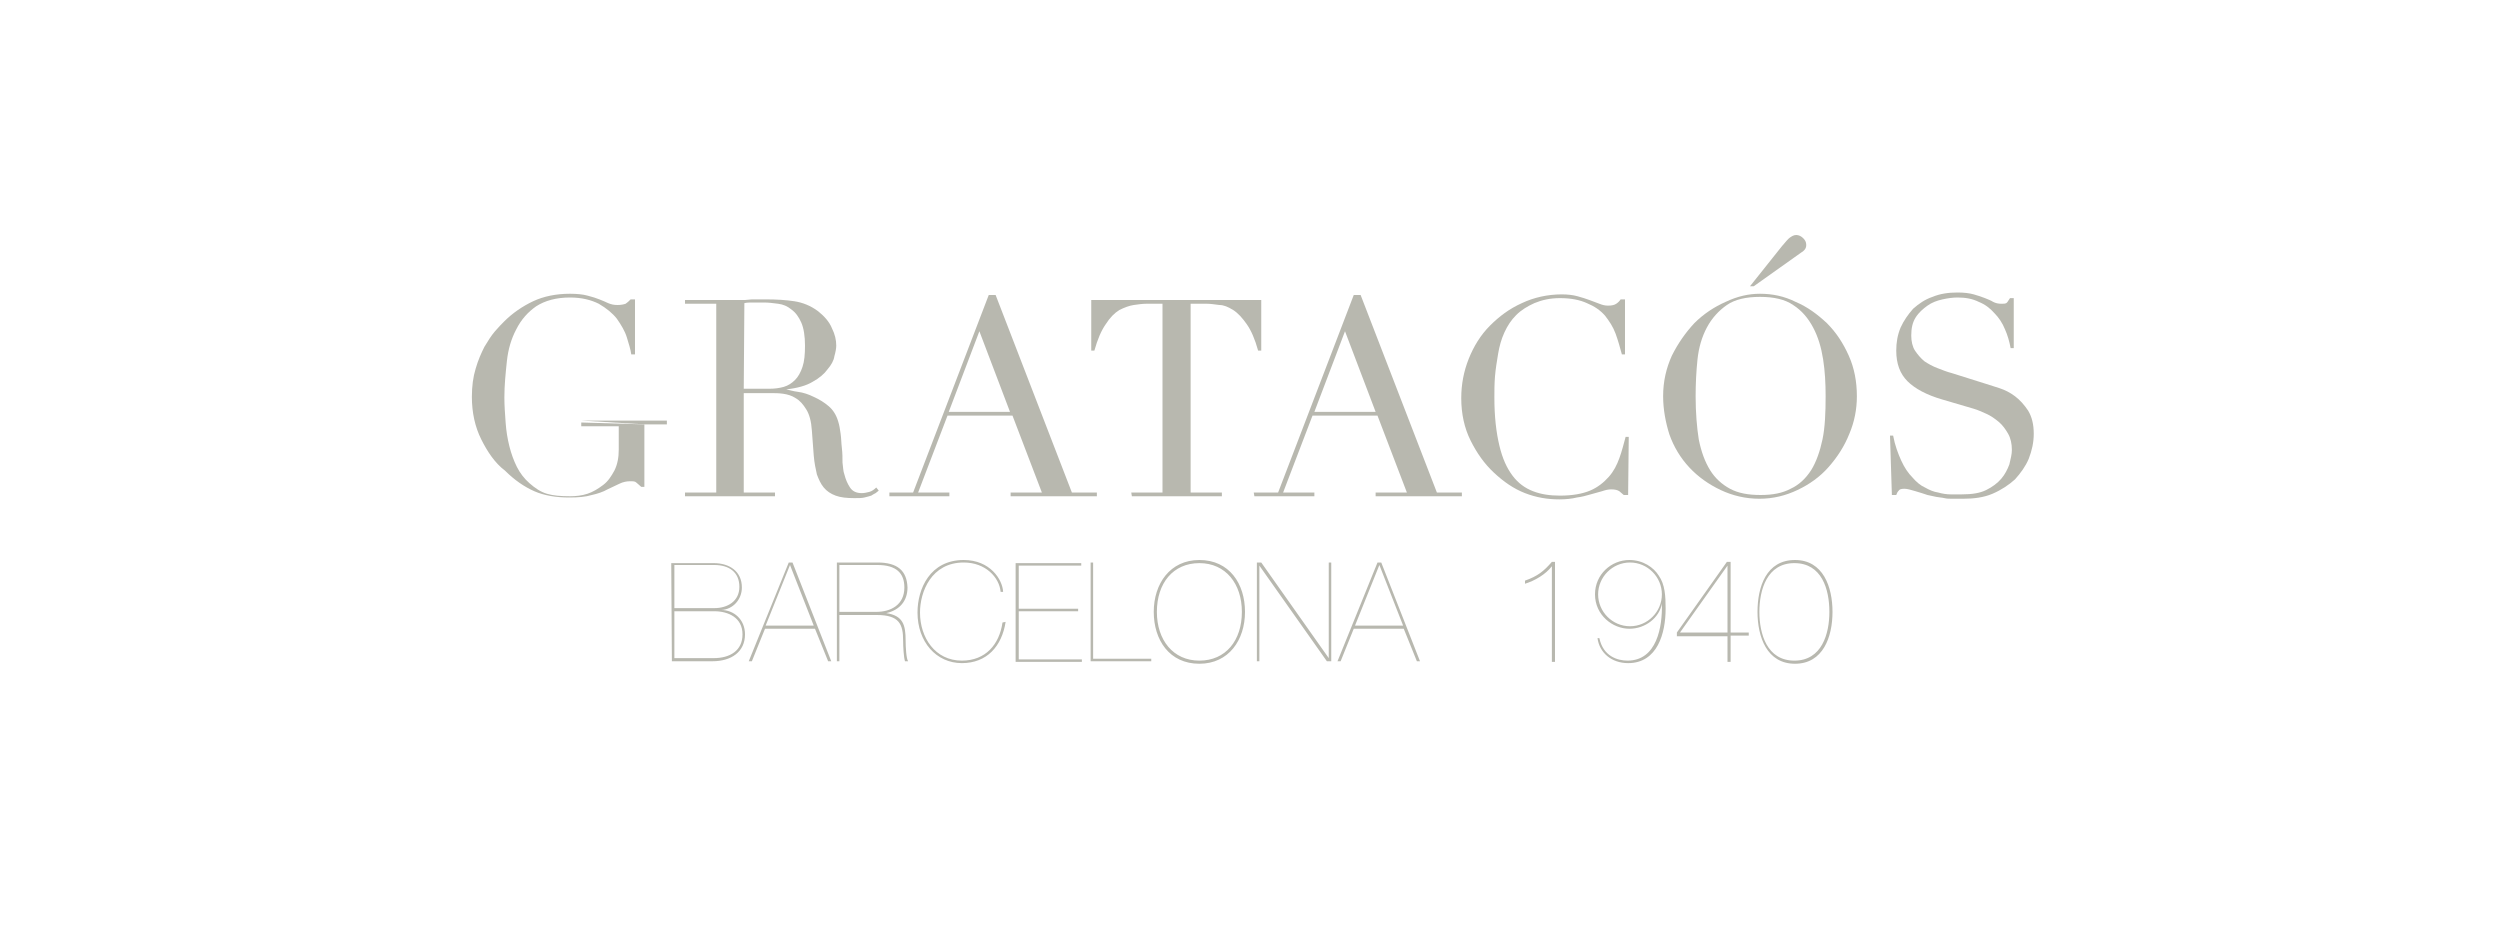 <?xml version="1.0" encoding="utf-8"?>
<!-- Generator: Adobe Illustrator 24.0.0, SVG Export Plug-In . SVG Version: 6.00 Build 0)  -->
<svg version="1.1" id="Capa_1" xmlns="http://www.w3.org/2000/svg" xmlns:xlink="http://www.w3.org/1999/xlink" x="0px" y="0px"
	 viewBox="0 0 400 149" style="enable-background:new 0 0 400 149;" xml:space="preserve">
<style type="text/css">
	.st0{fill:#B8B8AF;}
</style>
<g>
	<path class="st0" d="M293.2,97.9c0-4-1.5-8.3-6-8.3c-4.6,0-6,4.3-6,8.3s1.5,8.3,6,8.3C291.7,106.2,293.2,101.9,293.2,97.9
		 M292.7,97.9c0,3.5-1.2,7.8-5.6,7.8c-4.4,0-5.6-4.3-5.6-7.8s1.2-7.8,5.6-7.8C291.5,90.1,292.7,94.3,292.7,97.9 M276.4,101.7v4.2
		h0.5v-4.2h2.9v-0.5h-2.9V89.9h-0.6l-8,11.3v0.6h8.1V101.7z M276.4,101.2h-7.6l7.6-10.7l0,0V101.2z M265.9,95.1
		c0,2.8-2.3,5.1-5.1,5.1s-5.1-2.3-5.1-5.1s2.3-5.1,5.1-5.1S265.9,92.3,265.9,95.1 M255.6,102.1c0.3,2.3,2.2,4,4.9,4
		c4.7,0,6-4.8,6-8.7c0-2-0.1-3.9-1.1-5.3c-0.8-1.3-2.5-2.5-4.7-2.5c-2.9,0-5.5,2.3-5.5,5.5c0,3.3,2.8,5.5,5.5,5.5
		c2.6,0,4.8-1.8,5.2-4l0,0c0.1,3.7-0.8,9.1-5.5,9.1c-1.6,0-3.9-0.7-4.5-3.6H255.6z M248.3,105.9h0.5v-16h-0.5
		c-1.3,1.5-2.3,2.3-4.3,3v0.5c1.6-0.5,3.3-1.5,4.3-2.8l0,0V105.9z"/>
	<path class="st0" d="M224.6,100.6l2.1,5.2h0.5L221,90h-0.6l-6.4,15.8h0.5l2.1-5.2H224.6z M216.8,100.1l3.9-9.7l0,0l3.8,9.7H216.8z
		 M201.1,105.8h0.4V90.5l0,0l10.8,15.3h0.7V90h-0.4v15.3l0,0L201.8,90h-0.7V105.8z M184.6,97.9c0,4.5,2.5,8.3,7.3,8.3
		c4.7,0,7.3-3.8,7.3-8.3s-2.5-8.3-7.3-8.3C187.2,89.6,184.6,93.4,184.6,97.9 M185.1,97.9c0-4.6,2.6-7.8,6.8-7.8s6.8,3.3,6.8,7.8
		c0,4.6-2.6,7.8-6.8,7.8C187.7,105.7,185.1,102.4,185.1,97.9 M174.9,105.3V90h-0.4v15.8h9.7v-0.4h-9.3V105.3z M163,97.8h9.5v-0.4
		H163v-6.9h10v-0.4h-10.5v15.8h10.6v-0.4H163V97.8L163,97.8z M160.4,99.6c-0.5,3.5-2.7,6.1-6.5,6.1c-4.3,0-6.7-3.7-6.7-7.7
		c0-3.3,1.8-8,7-8c3.5,0,5.7,2.4,5.9,4.7h0.4c-0.1-2-2.1-5.1-6.3-5.1c-5.4,0-7.4,4.6-7.4,8.4c0,4.7,3,8.1,7.1,8.1c4,0,6.4-2.7,7-6.6
		L160.4,99.6L160.4,99.6z M134.3,98.4h6c3.6,0,4.2,1.5,4.2,4.1c0,1,0.1,2.7,0.3,3.3h0.5c-0.3-0.4-0.4-2.3-0.4-3.3
		c0-2.5-0.4-4-3.1-4.4l0,0c2.2-0.5,3.4-2,3.4-4.1c-0.1-2.7-1.6-4-4.8-4h-6.5v15.8h0.4V98.4z M134.3,90.4h6.1c3,0,4.3,1.3,4.3,3.6
		c0,2.8-2.2,3.9-4.5,3.9h-5.9V90.4L134.3,90.4z M130.4,100.6l2.1,5.2h0.5L126.8,90h-0.6l-6.4,15.8h0.5l2.1-5.2H130.4z M122.5,100.1
		l3.9-9.7l0,0l3.8,9.7H122.5z M107.9,90.4h6.4c2.3,0,4,1.1,4,3.5c0,2.3-1.9,3.4-4,3.4h-6.4V90.4z M107.5,105.8h6.5
		c3,0,5.2-1.5,5.2-4.3c0-2.4-1.8-3.9-3.8-3.9l0,0c1.9-0.1,3.3-1.7,3.3-3.6c0-2.6-2-3.9-4.5-3.9h-6.8L107.5,105.8L107.5,105.8z
		 M107.9,97.8h6.4c2.2,0,4.5,1,4.5,3.7c0,2.6-2,3.8-4.6,3.8h-6.3V97.8L107.9,97.8z"/>
	<polygon class="st0" points="93.1,67.3 103.1,67.9 106.7,67.9 106.7,67.3 	"/>
	<path class="st0" d="M285.1,39.4c0.6-0.7,1-1.2,1.3-1.4c0.3-0.2,0.6-0.4,1-0.4c0.4,0,0.8,0.2,1.1,0.5c0.3,0.3,0.5,0.6,0.5,1.1
		c0,0.3-0.1,0.6-0.3,0.8c-0.2,0.2-0.3,0.3-0.5,0.4l-7.6,5.4H280L285.1,39.4z M271.3,63.4c0,2.6,0.2,5,0.5,6.9c0.4,2,1,3.6,1.8,4.9
		s1.9,2.3,3.2,3c1.3,0.7,2.9,1,4.9,1c1.9,0,3.5-0.3,4.8-1c1.3-0.6,2.4-1.6,3.3-3c0.8-1.3,1.4-3,1.8-4.9s0.5-4.3,0.5-6.9
		c0-2-0.1-4-0.4-5.9s-0.8-3.6-1.6-5.1s-1.8-2.7-3.2-3.6c-1.3-0.9-3.1-1.3-5.3-1.3s-4,0.4-5.3,1.3c-1.3,0.9-2.4,2.1-3.2,3.6
		s-1.3,3.2-1.5,5.1C271.4,59.4,271.3,61.4,271.3,63.4 M266.1,63.4c0-2.4,0.5-4.5,1.4-6.5c1-2,2.2-3.7,3.6-5.2c1.5-1.5,3.2-2.6,5-3.4
		c1.9-0.9,3.7-1.3,5.5-1.3c2,0,3.9,0.4,5.7,1.3c1.9,0.8,3.5,2,5,3.4c1.5,1.5,2.6,3.2,3.5,5.2c0.9,2,1.3,4.2,1.3,6.5
		c0,2.1-0.4,4.1-1.2,6c-0.8,2-1.9,3.7-3.3,5.3c-1.4,1.6-3.1,2.8-5,3.7c-1.9,0.9-3.9,1.4-6.1,1.4c-2.2,0-4.3-0.5-6.2-1.4
		s-3.6-2.1-5-3.6s-2.5-3.3-3.2-5.3C266.5,67.6,266.1,65.5,266.1,63.4 M285.1,39.4c0.6-0.7,1-1.2,1.3-1.4c0.3-0.2,0.6-0.4,1-0.4
		c0.4,0,0.8,0.2,1.1,0.5c0.3,0.3,0.5,0.6,0.5,1.1c0,0.3-0.1,0.6-0.3,0.8c-0.2,0.2-0.3,0.3-0.5,0.4l-7.6,5.4H280L285.1,39.4z
		 M271.3,63.4c0,2.6,0.2,5,0.5,6.9c0.4,2,1,3.6,1.8,4.9s1.9,2.3,3.2,3c1.3,0.7,2.9,1,4.9,1c1.9,0,3.5-0.3,4.8-1
		c1.3-0.6,2.4-1.6,3.3-3c0.8-1.3,1.4-3,1.8-4.9s0.5-4.3,0.5-6.9c0-2-0.1-4-0.4-5.9s-0.8-3.6-1.6-5.1s-1.8-2.7-3.2-3.6
		c-1.3-0.9-3.1-1.3-5.3-1.3s-4,0.4-5.3,1.3c-1.3,0.9-2.4,2.1-3.2,3.6s-1.3,3.2-1.5,5.1C271.4,59.4,271.3,61.4,271.3,63.4
		 M266.1,63.4c0-2.4,0.5-4.5,1.4-6.5c1-2,2.2-3.7,3.6-5.2c1.5-1.5,3.2-2.6,5-3.4c1.9-0.9,3.7-1.3,5.5-1.3c2,0,3.9,0.4,5.7,1.3
		c1.9,0.8,3.5,2,5,3.4c1.5,1.5,2.6,3.2,3.5,5.2c0.9,2,1.3,4.2,1.3,6.5c0,2.1-0.4,4.1-1.2,6c-0.8,2-1.9,3.7-3.3,5.3
		c-1.4,1.6-3.1,2.8-5,3.7c-1.9,0.9-3.9,1.4-6.1,1.4c-2.2,0-4.3-0.5-6.2-1.4s-3.6-2.1-5-3.6s-2.5-3.3-3.2-5.3
		C266.5,67.6,266.1,65.5,266.1,63.4 M285.1,39.4c0.6-0.7,1-1.2,1.3-1.4c0.3-0.2,0.6-0.4,1-0.4c0.4,0,0.8,0.2,1.1,0.5
		c0.3,0.3,0.5,0.6,0.5,1.1c0,0.3-0.1,0.6-0.3,0.8c-0.2,0.2-0.3,0.3-0.5,0.4l-7.6,5.4H280L285.1,39.4z M271.3,63.4
		c0,2.6,0.2,5,0.5,6.9c0.4,2,1,3.6,1.8,4.9s1.9,2.3,3.2,3c1.3,0.7,2.9,1,4.9,1c1.9,0,3.5-0.3,4.8-1c1.3-0.6,2.4-1.6,3.3-3
		c0.8-1.3,1.4-3,1.8-4.9s0.5-4.3,0.5-6.9c0-2-0.1-4-0.4-5.9s-0.8-3.6-1.6-5.1s-1.8-2.7-3.2-3.6c-1.3-0.9-3.1-1.3-5.3-1.3
		s-4,0.4-5.3,1.3c-1.3,0.9-2.4,2.1-3.2,3.6s-1.3,3.2-1.5,5.1C271.4,59.4,271.3,61.4,271.3,63.4 M266.1,63.4c0-2.4,0.5-4.5,1.4-6.5
		c1-2,2.2-3.7,3.6-5.2c1.5-1.5,3.2-2.6,5-3.4c1.9-0.9,3.7-1.3,5.5-1.3c2,0,3.9,0.4,5.7,1.3c1.9,0.8,3.5,2,5,3.4
		c1.5,1.5,2.6,3.2,3.5,5.2c0.9,2,1.3,4.2,1.3,6.5c0,2.1-0.4,4.1-1.2,6c-0.8,2-1.9,3.7-3.3,5.3c-1.4,1.6-3.1,2.8-5,3.7
		c-1.9,0.9-3.9,1.4-6.1,1.4c-2.2,0-4.3-0.5-6.2-1.4s-3.6-2.1-5-3.6s-2.5-3.3-3.2-5.3C266.5,67.6,266.1,65.5,266.1,63.4"/>
	<path class="st0" d="M302.4,69.7h0.5c0.3,1.6,0.8,2.9,1.3,4s1.1,2,1.8,2.7c0.6,0.7,1.3,1.3,2,1.6c0.7,0.4,1.4,0.7,2.1,0.8
		c0.7,0.2,1.4,0.3,2,0.3c0.7,0,1.3,0,1.8,0c1.6,0,2.9-0.2,3.9-0.7s1.8-1.1,2.4-1.8c0.6-0.7,1-1.5,1.3-2.3c0.2-0.9,0.4-1.6,0.4-2.3
		c0-1-0.2-1.9-0.6-2.6s-0.9-1.4-1.5-1.9s-1.3-1-2-1.3s-1.3-0.6-2-0.8l-5.1-1.5c-2.4-0.7-4.3-1.7-5.5-2.9s-1.8-2.8-1.8-4.9
		c0-1.3,0.2-2.5,0.7-3.7c0.5-1.1,1.2-2.1,2-3c0.9-0.8,1.9-1.5,3.1-1.9c1.2-0.5,2.5-0.7,4-0.7c1,0,1.9,0.1,2.6,0.3s1.3,0.4,1.8,0.6
		c0.5,0.2,1,0.4,1.3,0.6c0.4,0.2,0.8,0.3,1.3,0.3c0.4,0,0.6,0,0.8-0.1c0.2-0.1,0.3-0.4,0.6-0.8h0.6v8h-0.5c-0.2-1.1-0.5-2.1-0.9-3
		c-0.4-1-1-1.9-1.7-2.6c-0.7-0.8-1.5-1.4-2.5-1.8c-1-0.5-2.1-0.7-3.4-0.7c-0.7,0-1.5,0.1-2.4,0.3s-1.7,0.5-2.4,1s-1.4,1.1-1.9,1.9
		c-0.5,0.8-0.7,1.7-0.7,2.9c0,0.9,0.2,1.8,0.6,2.4c0.4,0.6,0.9,1.2,1.5,1.7c0.6,0.4,1.3,0.8,2.1,1.1c0.8,0.3,1.5,0.6,2.3,0.8
		l5.4,1.7c0.6,0.2,1.3,0.4,2.2,0.7c0.9,0.3,1.7,0.7,2.5,1.3s1.5,1.4,2.1,2.3c0.6,1,0.9,2.2,0.9,3.7c0,1.4-0.3,2.7-0.8,4
		c-0.5,1.2-1.3,2.3-2.2,3.3c-1,0.9-2.2,1.7-3.6,2.3c-1.4,0.6-3,0.8-4.7,0.8c-0.6,0-1.2,0-1.7,0s-0.9,0-1.3-0.1s-0.8-0.1-1.3-0.2
		c-0.4-0.1-0.9-0.2-1.4-0.3c-0.6-0.2-1.2-0.4-1.9-0.6s-1.3-0.4-1.8-0.4s-0.8,0.1-0.9,0.3c-0.2,0.2-0.3,0.4-0.4,0.7h-0.7L302.4,69.7
		L302.4,69.7z"/>
	<path class="st0" d="M181,78.8h5V48.6h-2.6c-0.6,0-1.3,0.1-2,0.2c-0.7,0.1-1.5,0.4-2.3,0.8c-0.8,0.5-1.5,1.2-2.2,2.3
		c-0.7,1-1.3,2.4-1.8,4.2h-0.5V48h27.2v8.1h-0.5c-0.5-1.8-1.1-3.2-1.8-4.2s-1.4-1.8-2.2-2.3s-1.5-0.8-2.2-0.8
		c-0.8-0.1-1.4-0.2-2-0.2h-2.6v30.2h5v0.6h-14.4L181,78.8L181,78.8z"/>
	<path class="st0" d="M215.2,53l-4.9,12.9h9.8L215.2,53z M200.6,78.8h3.9l12.1-31.6h1.1l12.2,31.6h4v0.6h-13.8v-0.6h5l-4.7-12.3H210
		l-4.7,12.3h5v0.6h-9.6L200.6,78.8L200.6,78.8z M215.2,53l-4.9,12.9h9.8L215.2,53z M200.6,78.8h3.9l12.1-31.6h1.1l12.2,31.6h4v0.6
		h-13.8v-0.6h5l-4.7-12.3H210l-4.7,12.3h5v0.6h-9.6L200.6,78.8L200.6,78.8z M215.2,53l-4.9,12.9h9.8L215.2,53z M200.6,78.8h3.9
		l12.1-31.6h1.1l12.2,31.6h4v0.6h-13.8v-0.6h5l-4.7-12.3H210l-4.7,12.3h5v0.6h-9.6L200.6,78.8L200.6,78.8z"/>
	<path class="st0" d="M260.5,79.2h-0.7c-0.2-0.2-0.5-0.4-0.7-0.6c-0.3-0.2-0.7-0.3-1.3-0.3c-0.5,0-0.9,0.1-1.5,0.3l-1.8,0.5
		c-0.7,0.2-1.4,0.4-2.2,0.5c-0.8,0.2-1.8,0.3-2.8,0.3c-1.9,0-3.7-0.3-5.5-1s-3.4-1.8-5-3.3c-1.5-1.4-2.7-3.1-3.7-5.1
		s-1.5-4.3-1.5-6.8c0-2.2,0.4-4.3,1.2-6.3s1.9-3.8,3.4-5.3s3.1-2.7,5.1-3.6c1.9-0.9,4.1-1.4,6.4-1.4c0.9,0,1.8,0.1,2.5,0.3
		s1.4,0.4,1.9,0.6l1.6,0.6c0.5,0.2,0.9,0.3,1.4,0.3c0.6,0,1-0.1,1.3-0.3c0.3-0.2,0.5-0.4,0.7-0.7h0.7v8.8h-0.5
		c-0.3-1.1-0.6-2.2-1-3.3c-0.4-1.1-1-2-1.7-2.9c-0.8-0.9-1.7-1.5-2.9-2c-1.1-0.5-2.5-0.8-4.3-0.8c-1.6,0-2.9,0.3-4.1,0.8
		c-1.1,0.5-2.1,1.1-2.9,1.9c-0.8,0.8-1.4,1.7-1.9,2.8s-0.8,2.2-1,3.4s-0.4,2.4-0.5,3.6c-0.1,1.2-0.1,2.4-0.1,3.4
		c0,3.1,0.3,5.6,0.8,7.7c0.5,2.1,1.2,3.6,2.1,4.8c0.9,1.2,2,2,3.3,2.5s2.7,0.7,4.3,0.7c2,0,3.6-0.3,4.8-0.8s2.2-1.3,3-2.2
		c0.8-0.9,1.3-1.9,1.7-3s0.7-2.3,1-3.4h0.5L260.5,79.2L260.5,79.2z"/>
	<path class="st0" d="M119,62.2h4.1c0.8,0,1.6-0.1,2.3-0.3s1.3-0.6,1.8-1.1s0.9-1.2,1.2-2.1c0.3-0.9,0.4-2,0.4-3.4
		c0-1.5-0.2-2.8-0.6-3.7c-0.4-0.9-0.9-1.6-1.6-2.1c-0.6-0.5-1.3-0.8-2.1-0.9c-0.8-0.1-1.5-0.2-2.3-0.2c-0.5,0-1.1,0-1.7,0
		c-0.5,0-1,0-1.4,0.1L119,62.2L119,62.2z M109.6,78.8h5V48.6h-5V48h8.5h1.1l1.1-0.1h1.1c0.4,0,0.7,0,1.1,0c1.8,0,3.3,0.1,4.6,0.3
		c1.3,0.2,2.6,0.7,3.8,1.6c1,0.8,1.8,1.7,2.2,2.7c0.5,1,0.7,1.9,0.7,2.8c0,0.4-0.1,1-0.3,1.7c-0.1,0.7-0.5,1.4-1.1,2.1
		c-0.5,0.7-1.3,1.4-2.4,2c-1,0.6-2.4,1-4.2,1.2c0.5,0.1,1.1,0.3,1.9,0.4c0.8,0.1,1.7,0.4,2.5,0.8c0.9,0.4,1.7,0.9,2.4,1.5
		s1.2,1.4,1.5,2.4c0.2,0.6,0.3,1.3,0.4,2c0.1,0.7,0.1,1.5,0.2,2.3c0.1,0.8,0.1,1.6,0.1,2.3c0.1,0.7,0.1,1.4,0.3,1.9
		c0.2,0.8,0.5,1.5,0.9,2.1c0.4,0.6,1,0.9,1.9,0.9c0.4,0,0.8-0.1,1.2-0.2s0.8-0.4,1.1-0.7l0.4,0.5l-0.5,0.4c-0.2,0.1-0.4,0.2-0.7,0.4
		c-0.3,0.1-0.7,0.2-1.1,0.3c-0.4,0.1-0.9,0.1-1.6,0.1c-1.2,0-2.2-0.1-3-0.4s-1.4-0.7-1.9-1.3c-0.5-0.6-0.8-1.3-1.1-2.1
		c-0.2-0.9-0.4-1.8-0.5-3l-0.3-4c-0.1-1.5-0.4-2.6-0.9-3.4s-1-1.4-1.7-1.8c-0.6-0.4-1.3-0.6-2-0.7c-0.7-0.1-1.3-0.1-1.8-0.1H119
		v15.9h5v0.6h-14.4V78.8L109.6,78.8z M119,62.2h4.1c0.8,0,1.6-0.1,2.3-0.3s1.3-0.6,1.8-1.1s0.9-1.2,1.2-2.1c0.3-0.9,0.4-2,0.4-3.4
		c0-1.5-0.2-2.8-0.6-3.7c-0.4-0.9-0.9-1.6-1.6-2.1c-0.6-0.5-1.3-0.8-2.1-0.9c-0.8-0.1-1.5-0.2-2.3-0.2c-0.5,0-1.1,0-1.7,0
		c-0.5,0-1,0-1.4,0.1L119,62.2L119,62.2z M109.6,78.8h5V48.6h-5V48h8.5h1.1l1.1-0.1h1.1c0.4,0,0.7,0,1.1,0c1.8,0,3.3,0.1,4.6,0.3
		c1.3,0.2,2.6,0.7,3.8,1.6c1,0.8,1.8,1.7,2.2,2.7c0.5,1,0.7,1.9,0.7,2.8c0,0.4-0.1,1-0.3,1.7c-0.1,0.7-0.5,1.4-1.1,2.1
		c-0.5,0.7-1.3,1.4-2.4,2c-1,0.6-2.4,1-4.2,1.2c0.5,0.1,1.1,0.3,1.9,0.4c0.8,0.1,1.7,0.4,2.5,0.8c0.9,0.4,1.7,0.9,2.4,1.5
		s1.2,1.4,1.5,2.4c0.2,0.6,0.3,1.3,0.4,2c0.1,0.7,0.1,1.5,0.2,2.3c0.1,0.8,0.1,1.6,0.1,2.3c0.1,0.7,0.1,1.4,0.3,1.9
		c0.2,0.8,0.5,1.5,0.9,2.1c0.4,0.6,1,0.9,1.9,0.9c0.4,0,0.8-0.1,1.2-0.2s0.8-0.4,1.1-0.7l0.4,0.5l-0.5,0.4c-0.2,0.1-0.4,0.2-0.7,0.4
		c-0.3,0.1-0.7,0.2-1.1,0.3c-0.4,0.1-0.9,0.1-1.6,0.1c-1.2,0-2.2-0.1-3-0.4s-1.4-0.7-1.9-1.3c-0.5-0.6-0.8-1.3-1.1-2.1
		c-0.2-0.9-0.4-1.8-0.5-3l-0.3-4c-0.1-1.5-0.4-2.6-0.9-3.4s-1-1.4-1.7-1.8c-0.6-0.4-1.3-0.6-2-0.7c-0.7-0.1-1.3-0.1-1.8-0.1H119
		v15.9h5v0.6h-14.4V78.8L109.6,78.8z M119,62.2h4.1c0.8,0,1.6-0.1,2.3-0.3s1.3-0.6,1.8-1.1s0.9-1.2,1.2-2.1c0.3-0.9,0.4-2,0.4-3.4
		c0-1.5-0.2-2.8-0.6-3.7c-0.4-0.9-0.9-1.6-1.6-2.1c-0.6-0.5-1.3-0.8-2.1-0.9c-0.8-0.1-1.5-0.2-2.3-0.2c-0.5,0-1.1,0-1.7,0
		c-0.5,0-1,0-1.4,0.1L119,62.2L119,62.2z M109.6,78.8h5V48.6h-5V48h8.5h1.1l1.1-0.1h1.1c0.4,0,0.7,0,1.1,0c1.8,0,3.3,0.1,4.6,0.3
		c1.3,0.2,2.6,0.7,3.8,1.6c1,0.8,1.8,1.7,2.2,2.7c0.5,1,0.7,1.9,0.7,2.8c0,0.4-0.1,1-0.3,1.7c-0.1,0.7-0.5,1.4-1.1,2.1
		c-0.5,0.7-1.3,1.4-2.4,2c-1,0.6-2.4,1-4.2,1.2c0.5,0.1,1.1,0.3,1.9,0.4c0.8,0.1,1.7,0.4,2.5,0.8c0.9,0.4,1.7,0.9,2.4,1.5
		s1.2,1.4,1.5,2.4c0.2,0.6,0.3,1.3,0.4,2c0.1,0.7,0.1,1.5,0.2,2.3c0.1,0.8,0.1,1.6,0.1,2.3c0.1,0.7,0.1,1.4,0.3,1.9
		c0.2,0.8,0.5,1.5,0.9,2.1c0.4,0.6,1,0.9,1.9,0.9c0.4,0,0.8-0.1,1.2-0.2s0.8-0.4,1.1-0.7l0.4,0.5l-0.5,0.4c-0.2,0.1-0.4,0.2-0.7,0.4
		c-0.3,0.1-0.7,0.2-1.1,0.3c-0.4,0.1-0.9,0.1-1.6,0.1c-1.2,0-2.2-0.1-3-0.4s-1.4-0.7-1.9-1.3c-0.5-0.6-0.8-1.3-1.1-2.1
		c-0.2-0.9-0.4-1.8-0.5-3l-0.3-4c-0.1-1.5-0.4-2.6-0.9-3.4s-1-1.4-1.7-1.8c-0.6-0.4-1.3-0.6-2-0.7c-0.7-0.1-1.3-0.1-1.8-0.1H119
		v15.9h5v0.6h-14.4V78.8L109.6,78.8z"/>
	<path class="st0" d="M103.1,67.9v10h-0.5c-0.3-0.3-0.6-0.5-0.8-0.7c-0.2-0.2-0.5-0.2-1-0.2s-1.1,0.1-1.7,0.4l-1.9,0.9
		c-0.7,0.4-1.6,0.7-2.5,0.9c-1,0.3-2.2,0.4-3.6,0.4c-2.1,0-4-0.3-5.6-1s-3.2-1.8-4.7-3.3c-1.6-1.2-2.8-3-3.8-5s-1.5-4.3-1.5-6.8
		c0-1.7,0.2-3.2,0.6-4.5c0.4-1.4,0.9-2.5,1.4-3.5c0.6-1,1.1-1.8,1.7-2.5c0.6-0.7,1.1-1.2,1.5-1.6c1.3-1.3,2.9-2.4,4.6-3.2
		S89,47,91.2,47c1.1,0,2.1,0.1,2.8,0.3c0.8,0.2,1.4,0.4,1.9,0.6c0.5,0.2,1,0.4,1.4,0.6c0.5,0.2,0.9,0.3,1.5,0.3s1-0.1,1.3-0.2
		c0.3-0.2,0.5-0.4,0.8-0.7h0.7v8.8H101c-0.1-0.8-0.4-1.7-0.7-2.7c-0.3-1-0.9-2-1.6-3c-0.7-0.9-1.7-1.7-2.9-2.4c-1.2-0.6-2.7-1-4.6-1
		c-2.2,0-4,0.5-5.4,1.4c-1.3,0.9-2.4,2.1-3.2,3.7c-0.8,1.5-1.3,3.2-1.5,5.1c-0.2,1.9-0.4,3.8-0.4,5.8c0,1.3,0.1,2.6,0.2,4
		c0.1,1.4,0.3,2.6,0.6,3.8c0.3,1.2,0.7,2.3,1.2,3.3s1.2,1.9,2,2.6c0.9,0.8,1.8,1.4,2.8,1.7c1,0.3,2.2,0.4,3.7,0.4
		c0.9,0,1.9-0.1,2.8-0.4c0.9-0.3,1.7-0.8,2.5-1.4c0.8-0.6,1.3-1.4,1.8-2.3c0.5-1,0.7-2.1,0.7-3.4v-3.7h-6v-0.6"/>
	<path class="st0" d="M156.7,53l-4.9,12.9h9.8L156.7,53z M142.2,78.8h3.9l12.1-31.6h1.1l12.2,31.6h4v0.6h-13.8v-0.6h5L162,66.5
		h-10.4l-4.7,12.3h5v0.6h-9.6v-0.6H142.2z M156.7,53l-4.9,12.9h9.8L156.7,53z M142.2,78.8h3.9l12.1-31.6h1.1l12.2,31.6h4v0.6h-13.8
		v-0.6h5L162,66.5h-10.4l-4.7,12.3h5v0.6h-9.6v-0.6H142.2z M156.7,53l-4.9,12.9h9.8L156.7,53z M142.2,78.8h3.9l12.1-31.6h1.1
		l12.2,31.6h4v0.6h-13.8v-0.6h5L162,66.5h-10.4l-4.7,12.3h5v0.6h-9.6v-0.6H142.2z"/>
</g>
</svg>
